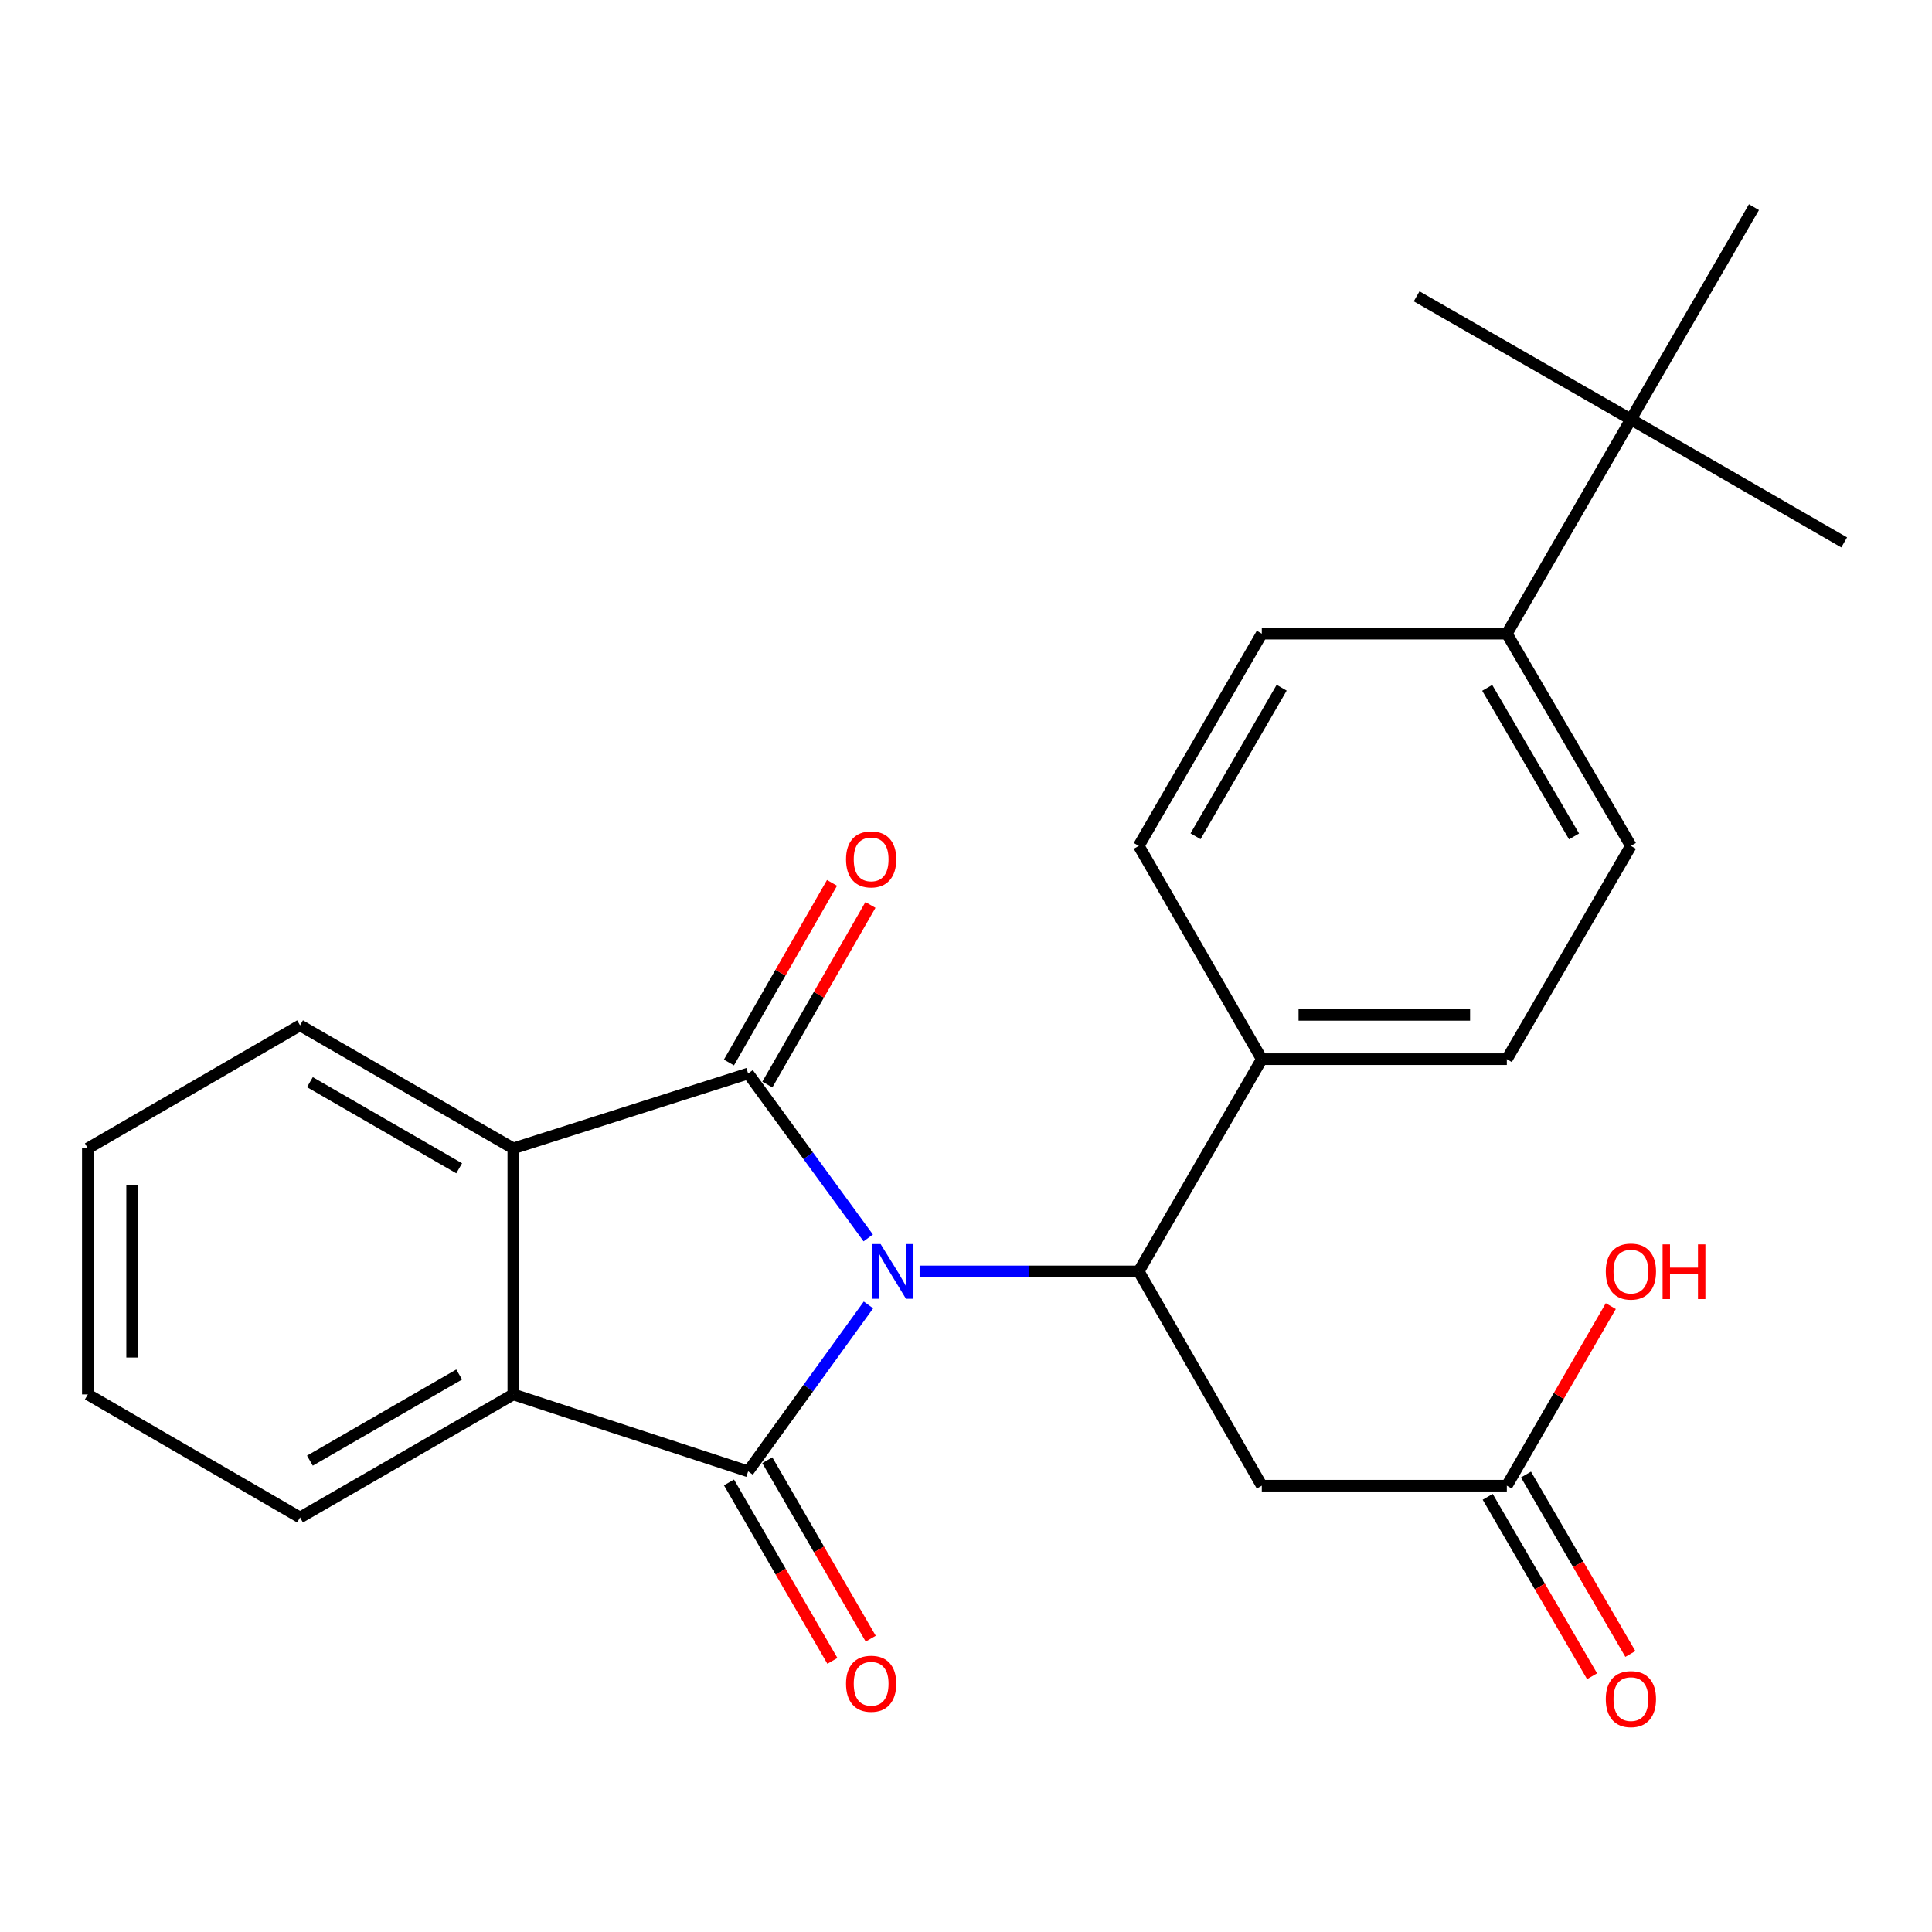 <?xml version='1.0' encoding='iso-8859-1'?>
<svg version='1.1' baseProfile='full'
              xmlns='http://www.w3.org/2000/svg'
                      xmlns:rdkit='http://www.rdkit.org/xml'
                      xmlns:xlink='http://www.w3.org/1999/xlink'
                  xml:space='preserve'
width='1000px' height='1000px' viewBox='0 0 1000 1000'>
<!-- END OF HEADER -->
<rect style='opacity:1.0;fill:#FFFFFF;stroke:none' width='1000' height='1000' x='0' y='0'> </rect>
<path class='bond-0' d='M 449.403,640.749 L 418.32,598.198' style='fill:none;fill-rule:evenodd;stroke:#0000FF;stroke-width:6px;stroke-linecap:butt;stroke-linejoin:miter;stroke-opacity:1' />
<path class='bond-0' d='M 418.32,598.198 L 387.236,555.647' style='fill:none;fill-rule:evenodd;stroke:#000000;stroke-width:6px;stroke-linecap:butt;stroke-linejoin:miter;stroke-opacity:1' />
<path class='bond-1' d='M 449.516,675.432 L 418.376,718.495' style='fill:none;fill-rule:evenodd;stroke:#0000FF;stroke-width:6px;stroke-linecap:butt;stroke-linejoin:miter;stroke-opacity:1' />
<path class='bond-1' d='M 418.376,718.495 L 387.236,761.557' style='fill:none;fill-rule:evenodd;stroke:#000000;stroke-width:6px;stroke-linecap:butt;stroke-linejoin:miter;stroke-opacity:1' />
<path class='bond-2' d='M 475.988,658.08 L 532.701,658.08' style='fill:none;fill-rule:evenodd;stroke:#0000FF;stroke-width:6px;stroke-linecap:butt;stroke-linejoin:miter;stroke-opacity:1' />
<path class='bond-2' d='M 532.701,658.08 L 589.414,658.08' style='fill:none;fill-rule:evenodd;stroke:#000000;stroke-width:6px;stroke-linecap:butt;stroke-linejoin:miter;stroke-opacity:1' />
<path class='bond-3' d='M 387.236,555.647 L 265.683,594.399' style='fill:none;fill-rule:evenodd;stroke:#000000;stroke-width:6px;stroke-linecap:butt;stroke-linejoin:miter;stroke-opacity:1' />
<path class='bond-7' d='M 397.179,561.355 L 423.86,514.875' style='fill:none;fill-rule:evenodd;stroke:#000000;stroke-width:6px;stroke-linecap:butt;stroke-linejoin:miter;stroke-opacity:1' />
<path class='bond-7' d='M 423.86,514.875 L 450.54,468.396' style='fill:none;fill-rule:evenodd;stroke:#FF0000;stroke-width:6px;stroke-linecap:butt;stroke-linejoin:miter;stroke-opacity:1' />
<path class='bond-7' d='M 377.293,549.94 L 403.973,503.46' style='fill:none;fill-rule:evenodd;stroke:#000000;stroke-width:6px;stroke-linecap:butt;stroke-linejoin:miter;stroke-opacity:1' />
<path class='bond-7' d='M 403.973,503.46 L 430.654,456.98' style='fill:none;fill-rule:evenodd;stroke:#FF0000;stroke-width:6px;stroke-linecap:butt;stroke-linejoin:miter;stroke-opacity:1' />
<path class='bond-4' d='M 387.236,761.557 L 265.683,721.748' style='fill:none;fill-rule:evenodd;stroke:#000000;stroke-width:6px;stroke-linecap:butt;stroke-linejoin:miter;stroke-opacity:1' />
<path class='bond-8' d='M 377.317,767.306 L 404.082,813.488' style='fill:none;fill-rule:evenodd;stroke:#000000;stroke-width:6px;stroke-linecap:butt;stroke-linejoin:miter;stroke-opacity:1' />
<path class='bond-8' d='M 404.082,813.488 L 430.846,859.671' style='fill:none;fill-rule:evenodd;stroke:#FF0000;stroke-width:6px;stroke-linecap:butt;stroke-linejoin:miter;stroke-opacity:1' />
<path class='bond-8' d='M 397.156,755.808 L 423.921,801.991' style='fill:none;fill-rule:evenodd;stroke:#000000;stroke-width:6px;stroke-linecap:butt;stroke-linejoin:miter;stroke-opacity:1' />
<path class='bond-8' d='M 423.921,801.991 L 450.685,848.173' style='fill:none;fill-rule:evenodd;stroke:#FF0000;stroke-width:6px;stroke-linecap:butt;stroke-linejoin:miter;stroke-opacity:1' />
<path class='bond-5' d='M 589.414,658.08 L 653.108,768.984' style='fill:none;fill-rule:evenodd;stroke:#000000;stroke-width:6px;stroke-linecap:butt;stroke-linejoin:miter;stroke-opacity:1' />
<path class='bond-9' d='M 589.414,658.08 L 653.108,548.221' style='fill:none;fill-rule:evenodd;stroke:#000000;stroke-width:6px;stroke-linecap:butt;stroke-linejoin:miter;stroke-opacity:1' />
<path class='bond-18' d='M 265.683,594.399 L 155.301,530.705' style='fill:none;fill-rule:evenodd;stroke:#000000;stroke-width:6px;stroke-linecap:butt;stroke-linejoin:miter;stroke-opacity:1' />
<path class='bond-18' d='M 237.665,604.705 L 160.398,560.119' style='fill:none;fill-rule:evenodd;stroke:#000000;stroke-width:6px;stroke-linecap:butt;stroke-linejoin:miter;stroke-opacity:1' />
<path class='bond-25' d='M 265.683,594.399 L 265.683,721.748' style='fill:none;fill-rule:evenodd;stroke:#000000;stroke-width:6px;stroke-linecap:butt;stroke-linejoin:miter;stroke-opacity:1' />
<path class='bond-19' d='M 265.683,721.748 L 155.301,785.442' style='fill:none;fill-rule:evenodd;stroke:#000000;stroke-width:6px;stroke-linecap:butt;stroke-linejoin:miter;stroke-opacity:1' />
<path class='bond-19' d='M 237.665,711.442 L 160.398,756.028' style='fill:none;fill-rule:evenodd;stroke:#000000;stroke-width:6px;stroke-linecap:butt;stroke-linejoin:miter;stroke-opacity:1' />
<path class='bond-6' d='M 653.108,768.984 L 779.935,768.984' style='fill:none;fill-rule:evenodd;stroke:#000000;stroke-width:6px;stroke-linecap:butt;stroke-linejoin:miter;stroke-opacity:1' />
<path class='bond-12' d='M 770.025,774.749 L 797.039,821.184' style='fill:none;fill-rule:evenodd;stroke:#000000;stroke-width:6px;stroke-linecap:butt;stroke-linejoin:miter;stroke-opacity:1' />
<path class='bond-12' d='M 797.039,821.184 L 824.053,867.618' style='fill:none;fill-rule:evenodd;stroke:#FF0000;stroke-width:6px;stroke-linecap:butt;stroke-linejoin:miter;stroke-opacity:1' />
<path class='bond-12' d='M 789.845,763.219 L 816.859,809.653' style='fill:none;fill-rule:evenodd;stroke:#000000;stroke-width:6px;stroke-linecap:butt;stroke-linejoin:miter;stroke-opacity:1' />
<path class='bond-12' d='M 816.859,809.653 L 843.873,856.088' style='fill:none;fill-rule:evenodd;stroke:#FF0000;stroke-width:6px;stroke-linecap:butt;stroke-linejoin:miter;stroke-opacity:1' />
<path class='bond-17' d='M 779.935,768.984 L 806.842,722.514' style='fill:none;fill-rule:evenodd;stroke:#000000;stroke-width:6px;stroke-linecap:butt;stroke-linejoin:miter;stroke-opacity:1' />
<path class='bond-17' d='M 806.842,722.514 L 833.75,676.044' style='fill:none;fill-rule:evenodd;stroke:#FF0000;stroke-width:6px;stroke-linecap:butt;stroke-linejoin:miter;stroke-opacity:1' />
<path class='bond-13' d='M 653.108,548.221 L 589.414,437.826' style='fill:none;fill-rule:evenodd;stroke:#000000;stroke-width:6px;stroke-linecap:butt;stroke-linejoin:miter;stroke-opacity:1' />
<path class='bond-14' d='M 653.108,548.221 L 779.935,548.221' style='fill:none;fill-rule:evenodd;stroke:#000000;stroke-width:6px;stroke-linecap:butt;stroke-linejoin:miter;stroke-opacity:1' />
<path class='bond-14' d='M 672.132,525.291 L 760.911,525.291' style='fill:none;fill-rule:evenodd;stroke:#000000;stroke-width:6px;stroke-linecap:butt;stroke-linejoin:miter;stroke-opacity:1' />
<path class='bond-10' d='M 844.151,217.063 L 779.935,327.98' style='fill:none;fill-rule:evenodd;stroke:#000000;stroke-width:6px;stroke-linecap:butt;stroke-linejoin:miter;stroke-opacity:1' />
<path class='bond-20' d='M 844.151,217.063 L 954.545,280.744' style='fill:none;fill-rule:evenodd;stroke:#000000;stroke-width:6px;stroke-linecap:butt;stroke-linejoin:miter;stroke-opacity:1' />
<path class='bond-21' d='M 844.151,217.063 L 907.845,107.216' style='fill:none;fill-rule:evenodd;stroke:#000000;stroke-width:6px;stroke-linecap:butt;stroke-linejoin:miter;stroke-opacity:1' />
<path class='bond-22' d='M 844.151,217.063 L 733.247,153.382' style='fill:none;fill-rule:evenodd;stroke:#000000;stroke-width:6px;stroke-linecap:butt;stroke-linejoin:miter;stroke-opacity:1' />
<path class='bond-11' d='M 779.935,327.98 L 844.151,437.826' style='fill:none;fill-rule:evenodd;stroke:#000000;stroke-width:6px;stroke-linecap:butt;stroke-linejoin:miter;stroke-opacity:1' />
<path class='bond-11' d='M 769.772,356.029 L 814.723,432.922' style='fill:none;fill-rule:evenodd;stroke:#000000;stroke-width:6px;stroke-linecap:butt;stroke-linejoin:miter;stroke-opacity:1' />
<path class='bond-26' d='M 779.935,327.98 L 653.108,327.98' style='fill:none;fill-rule:evenodd;stroke:#000000;stroke-width:6px;stroke-linecap:butt;stroke-linejoin:miter;stroke-opacity:1' />
<path class='bond-15' d='M 589.414,437.826 L 653.108,327.98' style='fill:none;fill-rule:evenodd;stroke:#000000;stroke-width:6px;stroke-linecap:butt;stroke-linejoin:miter;stroke-opacity:1' />
<path class='bond-15' d='M 618.804,432.851 L 663.39,355.959' style='fill:none;fill-rule:evenodd;stroke:#000000;stroke-width:6px;stroke-linecap:butt;stroke-linejoin:miter;stroke-opacity:1' />
<path class='bond-16' d='M 779.935,548.221 L 844.151,437.826' style='fill:none;fill-rule:evenodd;stroke:#000000;stroke-width:6px;stroke-linecap:butt;stroke-linejoin:miter;stroke-opacity:1' />
<path class='bond-24' d='M 155.301,530.705 L 45.455,594.399' style='fill:none;fill-rule:evenodd;stroke:#000000;stroke-width:6px;stroke-linecap:butt;stroke-linejoin:miter;stroke-opacity:1' />
<path class='bond-23' d='M 155.301,785.442 L 45.455,721.748' style='fill:none;fill-rule:evenodd;stroke:#000000;stroke-width:6px;stroke-linecap:butt;stroke-linejoin:miter;stroke-opacity:1' />
<path class='bond-27' d='M 45.455,721.748 L 45.455,594.399' style='fill:none;fill-rule:evenodd;stroke:#000000;stroke-width:6px;stroke-linecap:butt;stroke-linejoin:miter;stroke-opacity:1' />
<path class='bond-27' d='M 68.384,702.646 L 68.384,613.501' style='fill:none;fill-rule:evenodd;stroke:#000000;stroke-width:6px;stroke-linecap:butt;stroke-linejoin:miter;stroke-opacity:1' />
<path  class='atom-0' d='M 455.804 643.92
L 465.084 658.92
Q 466.004 660.4, 467.484 663.08
Q 468.964 665.76, 469.044 665.92
L 469.044 643.92
L 472.804 643.92
L 472.804 672.24
L 468.924 672.24
L 458.964 655.84
Q 457.804 653.92, 456.564 651.72
Q 455.364 649.52, 455.004 648.84
L 455.004 672.24
L 451.324 672.24
L 451.324 643.92
L 455.804 643.92
' fill='#0000FF'/>
<path  class='atom-8' d='M 437.905 444.811
Q 437.905 438.011, 441.265 434.211
Q 444.625 430.411, 450.905 430.411
Q 457.185 430.411, 460.545 434.211
Q 463.905 438.011, 463.905 444.811
Q 463.905 451.691, 460.505 455.611
Q 457.105 459.491, 450.905 459.491
Q 444.665 459.491, 441.265 455.611
Q 437.905 451.731, 437.905 444.811
M 450.905 456.291
Q 455.225 456.291, 457.545 453.411
Q 459.905 450.491, 459.905 444.811
Q 459.905 439.251, 457.545 436.451
Q 455.225 433.611, 450.905 433.611
Q 446.585 433.611, 444.225 436.411
Q 441.905 439.211, 441.905 444.811
Q 441.905 450.531, 444.225 453.411
Q 446.585 456.291, 450.905 456.291
' fill='#FF0000'/>
<path  class='atom-9' d='M 437.905 871.496
Q 437.905 864.696, 441.265 860.896
Q 444.625 857.096, 450.905 857.096
Q 457.185 857.096, 460.545 860.896
Q 463.905 864.696, 463.905 871.496
Q 463.905 878.376, 460.505 882.296
Q 457.105 886.176, 450.905 886.176
Q 444.665 886.176, 441.265 882.296
Q 437.905 878.416, 437.905 871.496
M 450.905 882.976
Q 455.225 882.976, 457.545 880.096
Q 459.905 877.176, 459.905 871.496
Q 459.905 865.936, 457.545 863.136
Q 455.225 860.296, 450.905 860.296
Q 446.585 860.296, 444.225 863.096
Q 441.905 865.896, 441.905 871.496
Q 441.905 877.216, 444.225 880.096
Q 446.585 882.976, 450.905 882.976
' fill='#FF0000'/>
<path  class='atom-13' d='M 831.151 879.445
Q 831.151 872.645, 834.511 868.845
Q 837.871 865.045, 844.151 865.045
Q 850.431 865.045, 853.791 868.845
Q 857.151 872.645, 857.151 879.445
Q 857.151 886.325, 853.751 890.245
Q 850.351 894.125, 844.151 894.125
Q 837.911 894.125, 834.511 890.245
Q 831.151 886.365, 831.151 879.445
M 844.151 890.925
Q 848.471 890.925, 850.791 888.045
Q 853.151 885.125, 853.151 879.445
Q 853.151 873.885, 850.791 871.085
Q 848.471 868.245, 844.151 868.245
Q 839.831 868.245, 837.471 871.045
Q 835.151 873.845, 835.151 879.445
Q 835.151 885.165, 837.471 888.045
Q 839.831 890.925, 844.151 890.925
' fill='#FF0000'/>
<path  class='atom-18' d='M 831.151 658.16
Q 831.151 651.36, 834.511 647.56
Q 837.871 643.76, 844.151 643.76
Q 850.431 643.76, 853.791 647.56
Q 857.151 651.36, 857.151 658.16
Q 857.151 665.04, 853.751 668.96
Q 850.351 672.84, 844.151 672.84
Q 837.911 672.84, 834.511 668.96
Q 831.151 665.08, 831.151 658.16
M 844.151 669.64
Q 848.471 669.64, 850.791 666.76
Q 853.151 663.84, 853.151 658.16
Q 853.151 652.6, 850.791 649.8
Q 848.471 646.96, 844.151 646.96
Q 839.831 646.96, 837.471 649.76
Q 835.151 652.56, 835.151 658.16
Q 835.151 663.88, 837.471 666.76
Q 839.831 669.64, 844.151 669.64
' fill='#FF0000'/>
<path  class='atom-18' d='M 860.551 644.08
L 864.391 644.08
L 864.391 656.12
L 878.871 656.12
L 878.871 644.08
L 882.711 644.08
L 882.711 672.4
L 878.871 672.4
L 878.871 659.32
L 864.391 659.32
L 864.391 672.4
L 860.551 672.4
L 860.551 644.08
' fill='#FF0000'/>
</svg>
